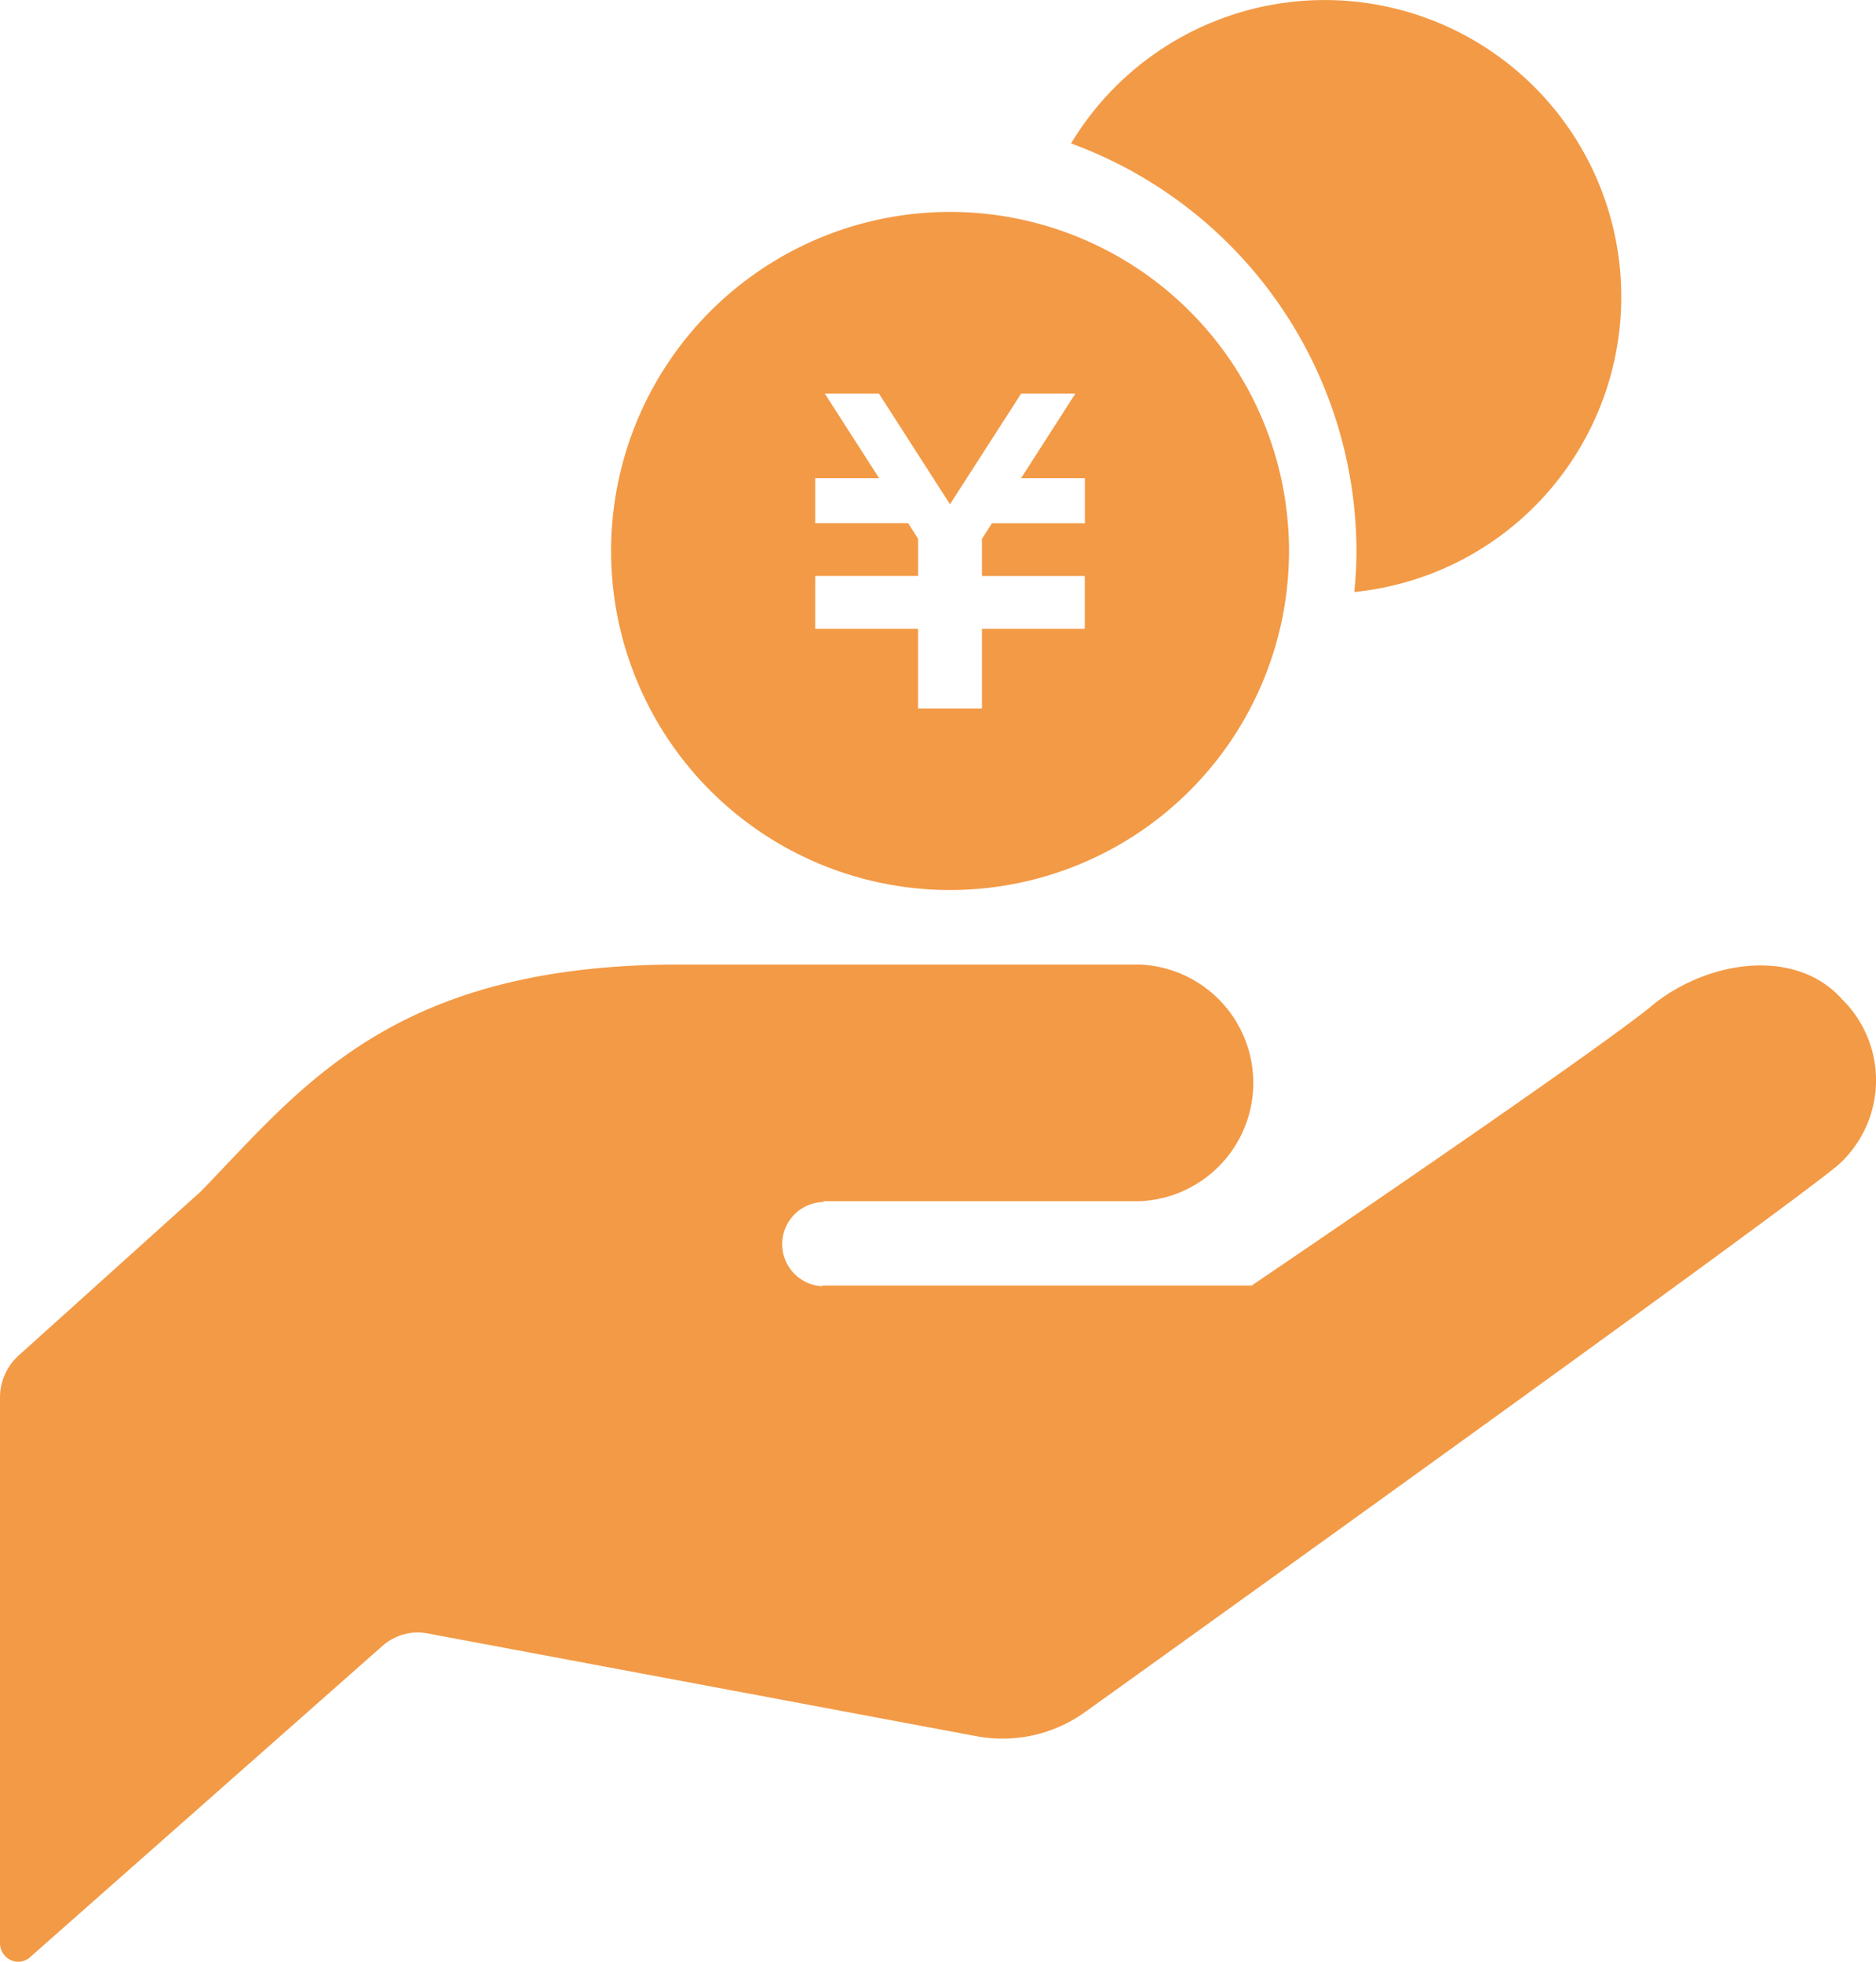 <svg xmlns="http://www.w3.org/2000/svg" width="88" height="92" viewBox="0 0 88 92">
  <g id="お金を受け取るアイコン_円編" data-name="お金を受け取るアイコン　円編" transform="translate(-7.636 0.002)">
    <path id="パス_235" data-name="パス 235" d="M46.243,266.894H61.055a5.553,5.553,0,0,0,0-11.1H39.511c-13.47,0-17.733,5.781-22.447,10.635l-8.553,7.7a2.662,2.662,0,0,0-.875,1.976v25.583a.873.873,0,0,0,.5.793.825.825,0,0,0,.908-.131l16.531-14.6a2.5,2.5,0,0,1,2.112-.588l25.76,4.823a6.629,6.629,0,0,0,5.14-1.172s32.882-23.555,35.3-25.64h0a5.333,5.333,0,0,0,.166-7.743c-2.126-2.39-6.09-1.882-8.733.134-2.422,2.082-18.97,13.285-18.97,13.285H46.243l-.064.031a1.977,1.977,0,0,1,.127-3.95Z" transform="translate(0 -210.562)" fill="#f39a46"/>
    <path id="パス_236" data-name="パス 236" d="M309.422,0a13.893,13.893,0,0,0-11.9,6.725,20.394,20.394,0,0,1,13.388,19.117c0,.647-.037,1.286-.1,1.92A13.916,13.916,0,0,0,309.422,0Z" transform="translate(-239.645)" fill="#f39a46"/>
    <path id="パス_237" data-name="パス 237" d="M188.023,54.451a15.9,15.9,0,1,0,15.9,15.9A15.9,15.9,0,0,0,188.023,54.451Zm6.32,14.6h-4.355l-.468.73v1.743h4.823V74H189.52v3.736h-2.995V74H181.7V71.521h4.826v-1.74l-.468-.733H181.7V66.937h2.995l-2.544-3.964h2.538l3.331,5.188,3.337-5.188H193.9l-2.544,3.964h2.992v2.111Z" transform="translate(-135.822 -44.514)" fill="#f39a46"/>
  </g>
</svg>

